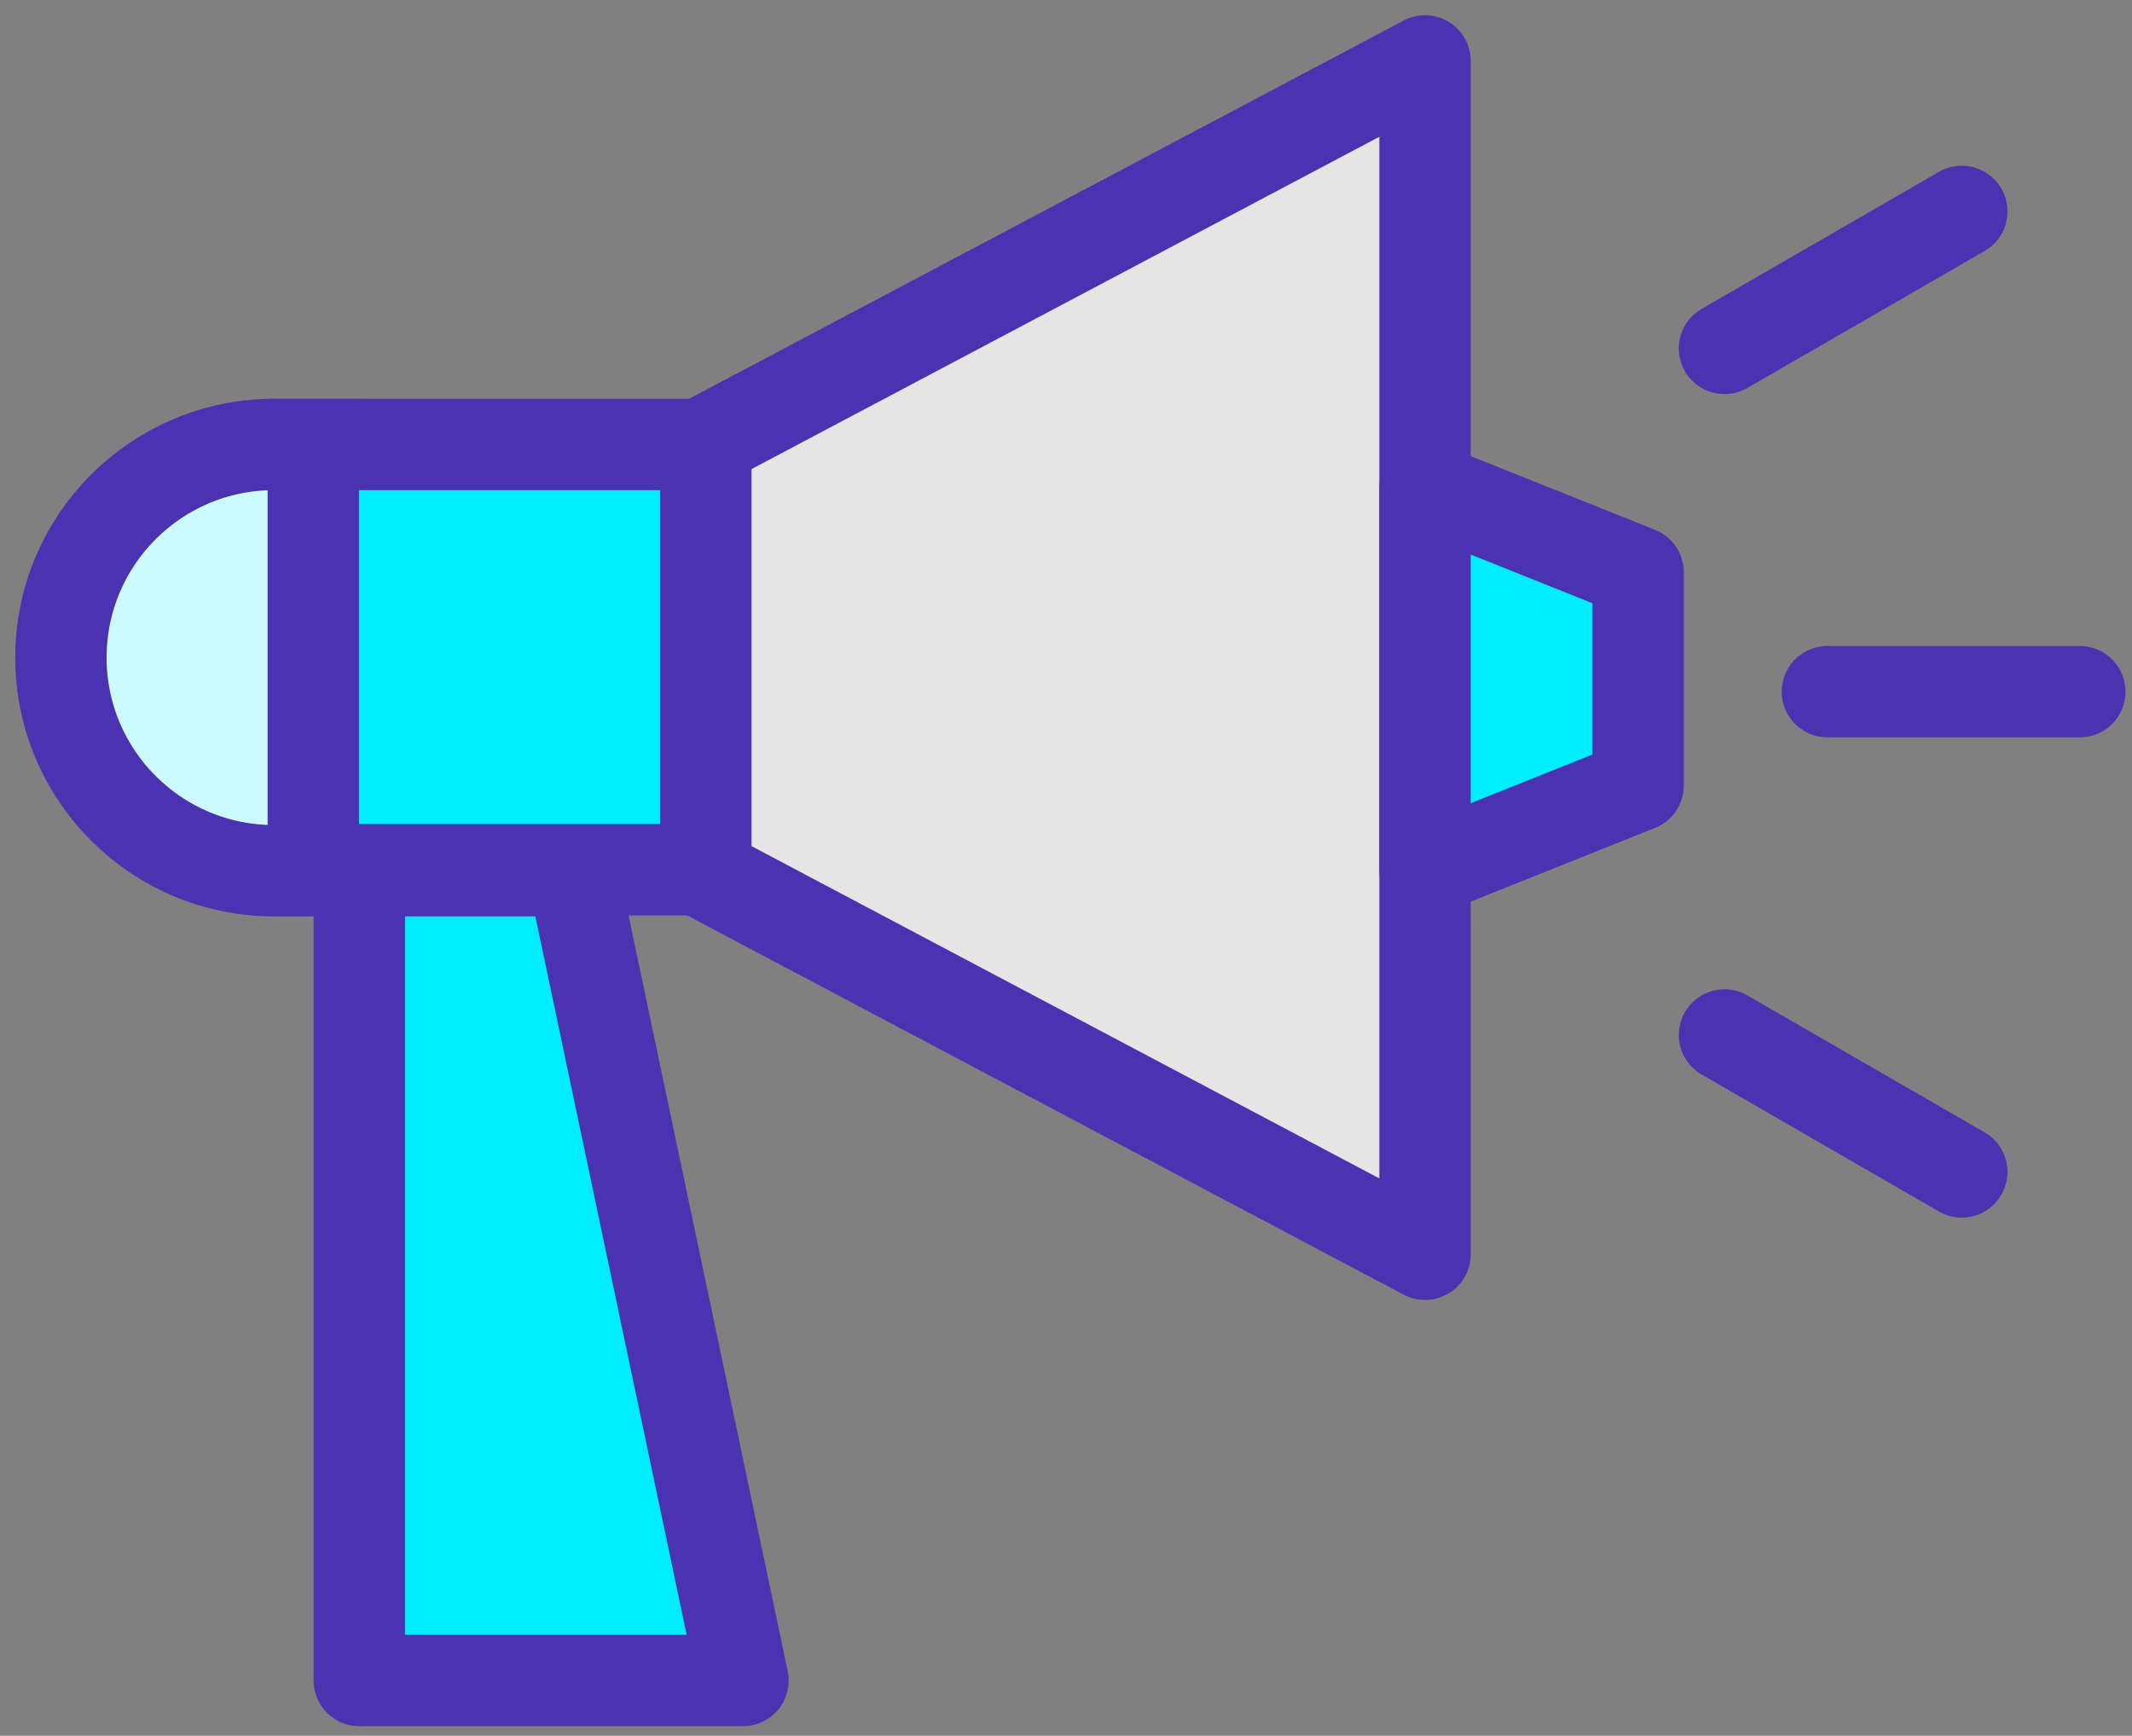 <svg width="70" height="57" viewBox="0 0 70 57" fill="none" xmlns="http://www.w3.org/2000/svg">
<rect x="0" y="0" width="70" height="57" fill="#808080" stroke="none"/>
<path d="M46.788 2L46.788 41.189L34.891 34.891L22.994 28.593L22.994 14.597L46.788 2Z" fill="#E5E5E5" stroke="#4B32B0" stroke-width="3" stroke-linecap="round" stroke-linejoin="round"/>
<path d="M8.998 14.596H10.398V28.593H8.998C5.133 28.593 2 25.459 2 21.595C2 17.73 5.133 14.596 8.998 14.596Z" fill="#CCFBFF" stroke="#4B32B0" stroke-width="3"/>
<path d="M53.785 18.795L46.788 15.996V28.593L53.785 25.793V18.795Z" fill="#00ECFF" stroke="#4B32B0" stroke-width="3" stroke-linejoin="round"/>
<path d="M11.797 55.185V28.592H18.795L24.394 55.185H11.797Z" fill="#00ECFF" stroke="#4B32B0" stroke-width="3" stroke-linejoin="round"/>
<path d="M60 22.714H68.286" stroke="#4B32B0" stroke-width="3" stroke-linecap="round"/>
<path d="M56.62 11.442L64.411 6.943" stroke="#4B32B0" stroke-width="3" stroke-linecap="round"/>
<path d="M56.62 33.987L64.411 38.485" stroke="#4B32B0" stroke-width="3" stroke-linecap="round"/>
<rect x="10.286" y="14.597" width="12.889" height="13.963" fill="#00ECFF" stroke="#4B32B0" stroke-width="3"/>
</svg>
